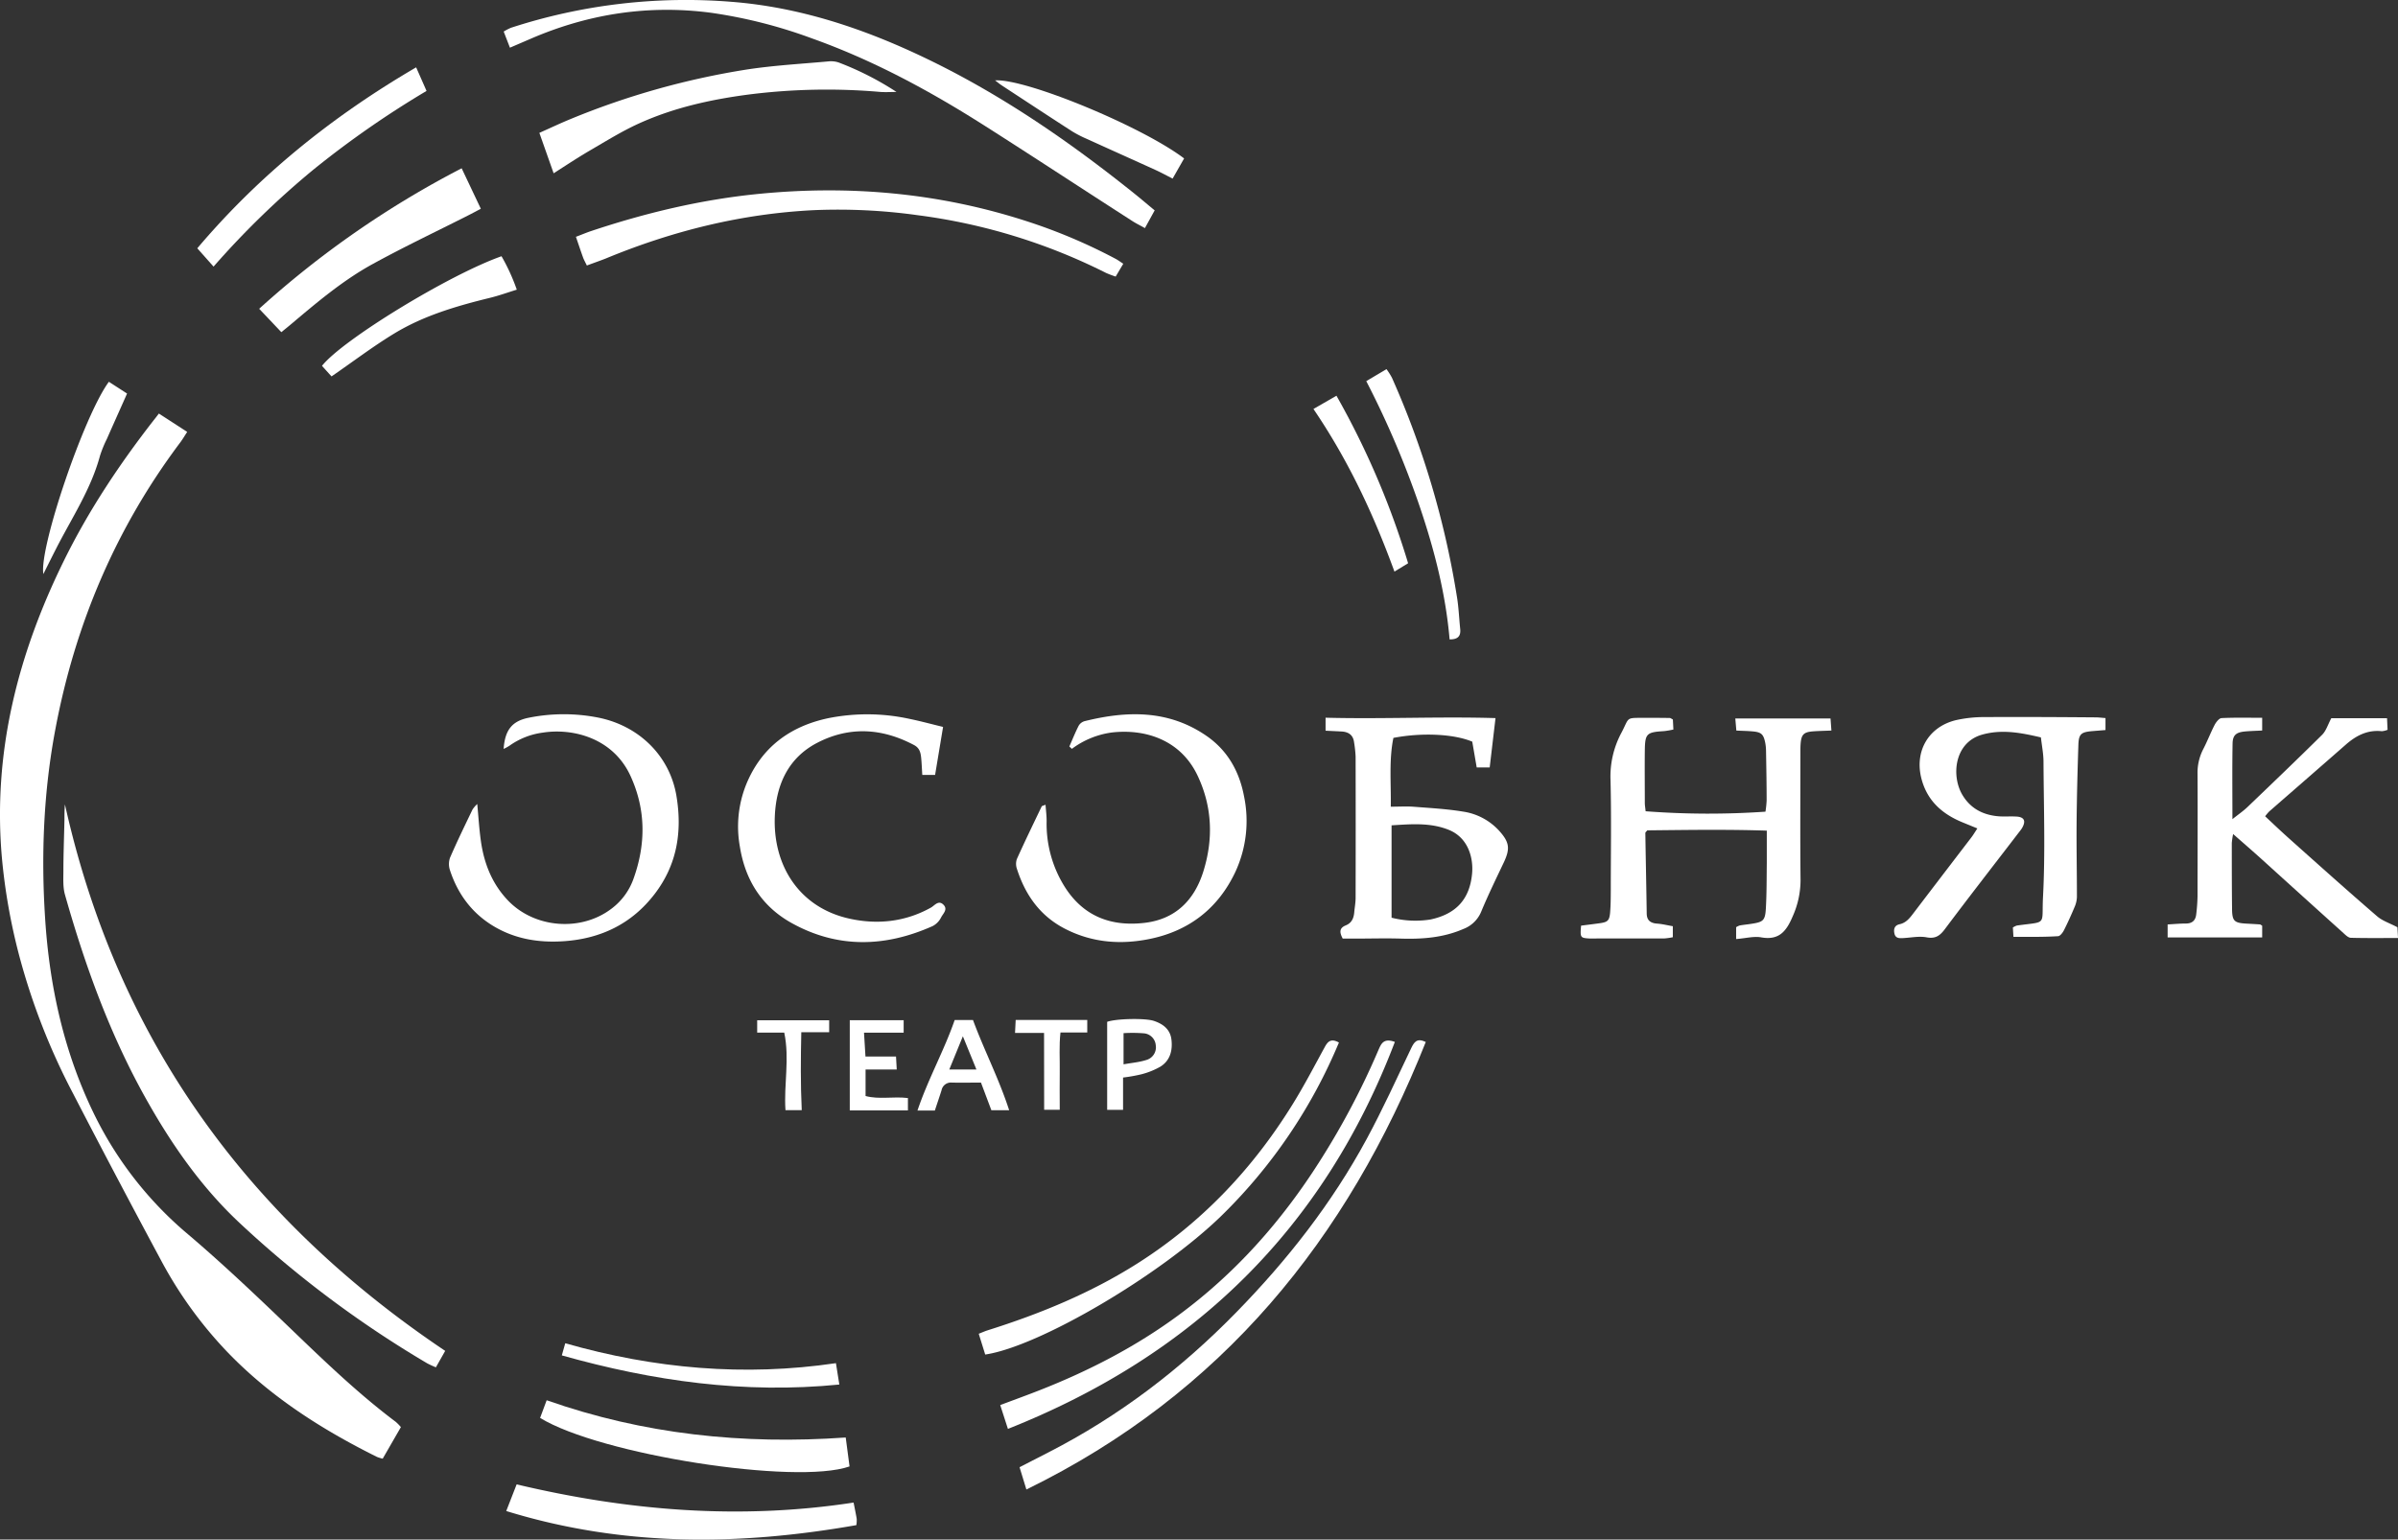 <?xml version="1.0" encoding="UTF-8"?> <svg xmlns="http://www.w3.org/2000/svg" id="Layer_1" data-name="Layer 1" viewBox="0 0 923.02 592.78"><rect x="0" y="0" width="923.02" height="592.78" fill="#333333" stroke="none"/> <defs> <style>.cls-1{fill:#fff;}</style> </defs> <title>Artboard 11logoes</title> <g id="a5NaX3"> <path class="cls-1" d="M61.15,159.23l10.9,7.06c-1,1.55-1.74,2.81-2.62,4C44.69,203.21,29,240.12,21.37,280.49c-4.6,24.18-5.59,48.65-4,73.12,1.69,26.41,7.34,52,19.17,76A141.53,141.53,0,0,0,72.32,475.2c11.41,9.69,22.37,19.94,33.2,30.28,15.18,14.48,30,29.35,46.84,42a19.34,19.34,0,0,1,1.95,2l-7,12.15a15.76,15.76,0,0,1-2.21-.67c-21.15-10.52-40.87-23.07-57.4-40.2A159.64,159.64,0,0,1,62,485.29Q44.74,453.18,28,420.8A254.24,254.24,0,0,1,7.12,366.9,229.63,229.63,0,0,1,.76,330.59C-2.89,289.89,6.83,252,24.64,215.8,34.09,196.59,45.88,178.88,59,162,59.63,161.24,60.23,160.45,61.15,159.23Z"></path> <path class="cls-1" d="M171.36,520.13l-3.58,6.33a36.42,36.42,0,0,1-3.33-1.53,412.37,412.37,0,0,1-72.25-54.08C77.4,457,65.88,440.41,56,422.72,42.19,398,32.67,371.59,25,344.46c-.79-2.79-.62-5.9-.6-8.85,0-6.66.27-13.31.41-20,0-2,0-3.94.19-5.87C45,399.71,94.86,468.76,171.36,520.13Z"></path> <path class="cls-1" d="M668.26,361.56V357a6,6,0,0,1,1.4-.67c1.47-.26,3-.4,4.44-.63,4.58-.69,5.33-1.25,5.6-5.89.33-5.81.29-11.65.36-17.48,0-4,0-8,0-12.51-15.65-.52-30.89-.26-46-.11-.38.49-.75.75-.75,1,.16,10.3.38,20.61.53,30.91,0,2.73,1.41,3.81,4,4,2,.14,3.88.63,6.05,1v4.24a25.37,25.37,0,0,1-3.42.48c-8.46,0-16.93,0-25.39,0-1.17,0-2.34.05-3.5,0-3.28-.22-3.4-.41-3-4.94,2.31-.3,4.75-.59,7.17-.93,3.06-.43,3.71-1,4-4.07.23-2.82.25-5.66.26-8.49,0-14.16.25-28.32-.1-42.47a35.57,35.57,0,0,1,4.13-18.18c3.33-6.25,1.39-5.83,9.21-5.87,3.16,0,6.32,0,9.48.06.29,0,.58.27,1.18.57l.2,3.87a33.49,33.49,0,0,1-3.54.61c-6.79.41-7.38.92-7.46,7.59s0,13.32,0,20c0,1,.18,1.92.31,3.27a319.14,319.14,0,0,0,46.13.16,41.07,41.07,0,0,0,.45-4.27c0-6.33-.12-12.65-.23-19a18,18,0,0,0-.35-3.47c-.67-3.1-1.52-3.86-4.69-4.16-2-.19-4-.21-6.39-.33l-.4-4.65h36.65l.34,4.64c-2.7.12-5,.15-7.25.33-3.37.28-4.31,1.23-4.59,4.64-.13,1.66-.09,3.33-.1,5,0,15.82-.11,31.65.06,47.47a34.07,34.07,0,0,1-2.94,13.92c-2.43,5.8-5.23,9.57-12.33,8.25C675,360.43,671.93,361.28,668.26,361.56Z"></path> <path class="cls-1" d="M775,360.71l-.22-3.59a6.4,6.4,0,0,1,1.54-.76c11.85-1.66,9.48.24,10.06-11,.9-17.27.28-34.63.19-52,0-3-.59-5.95-1-9.44-7.49-1.74-15-3.28-22.84-1-10.6,3.16-11.68,16-7.35,23.19,3.06,5.12,7.78,7.61,13.56,8.16,2.31.22,4.66,0,7,.12,3.25.12,4,1.69,2.32,4.52a14.32,14.32,0,0,1-.88,1.21c-9.62,12.55-19.32,25-28.82,37.68-1.92,2.55-3.65,3.72-7,3.1-2.86-.53-5.94.12-8.93.29-1.57.09-3.1.14-3.47-1.89-.31-1.67.11-3,2-3.44,2.51-.53,3.9-2.35,5.33-4.23q11.05-14.5,22.16-29c.79-1,1.46-2.16,2.46-3.66l-5.67-2.32c-7.8-3.19-13.59-8.25-15.83-16.74-2.77-10.53,2.58-20,13.17-22.61a49.79,49.79,0,0,1,11.37-1.2c14.16-.09,28.31,0,42.47.11,1.15,0,2.29.16,3.81.27v4.61l-5,.41c-4.4.37-5.3,1.09-5.44,5.38-.33,10-.59,20-.68,29.94-.08,9.49.13,19,.12,28.47a10.21,10.21,0,0,1-.84,3.8c-1.28,3.07-2.65,6.11-4.15,9.08-.48.94-1.47,2.26-2.27,2.29C786.58,360.81,781,360.71,775,360.71Z"></path> <path class="cls-1" d="M870.74,356.42v4.52H834.35v-5c2.4-.13,4.68-.35,7-.35,2.44,0,3.74-1.18,4-3.52a67.7,67.7,0,0,0,.51-7c0-15.65.09-31.31,0-47a19.83,19.83,0,0,1,2.17-9.58c1.61-3.1,2.85-6.38,4.46-9.48.55-1,1.69-2.48,2.62-2.52,5.1-.25,10.22-.12,15.63-.12v4.9c-2.43.13-4.56.17-6.67.37-3.31.33-4.66,1.37-4.72,4.64-.17,9.45-.06,18.9-.06,29.12,2.29-1.83,4.2-3.13,5.84-4.71,9.62-9.21,19.24-18.42,28.7-27.79,1.52-1.51,2.19-3.88,3.52-6.37H918.8L919,281a7.77,7.77,0,0,1-2.2.54c-5.58-.61-10,1.74-14,5.28-9.76,8.56-19.56,17.07-29.34,25.61a19.29,19.29,0,0,0-1.58,1.86c3.19,3,6.26,5.92,9.45,8.76,11.19,10,22.35,20,33.67,29.76,2,1.74,4.77,2.61,7.8,4.21l.23,4.14c-6.28,0-12.2.08-18.12-.08-1,0-2-1-2.86-1.79q-15.77-14.2-31.49-28.46c-3.42-3.09-6.91-6.11-11-9.7a28.15,28.15,0,0,0-.51,3.44c0,8.49,0,17,.1,25.48.06,4.63.86,5.32,5.66,5.58q2.48.13,5,.29C869.94,355.89,870.08,356,870.74,356.42Z"></path> <path class="cls-1" d="M535.33,310.6c3.27,0,5.92-.17,8.53,0,6.46.51,13,.85,19.33,1.9a23.37,23.37,0,0,1,13.87,7.39c3.92,4.35,4.27,6.82,1.82,12.07-3,6.33-6.07,12.61-8.75,19.06a12,12,0,0,1-6.9,6.68c-7.69,3.34-15.73,3.94-24,3.69-6-.18-11.94,0-17.91,0h-4.49c-1.2-2.28-1.46-4,1.12-5.07,2.35-.93,3.12-2.79,3.32-5.09.16-1.82.51-3.64.52-5.46q.06-27.25,0-54.49a46.65,46.65,0,0,0-.59-5.45c-.34-2.79-2.07-4-4.73-4.18-2-.11-3.94-.19-6.24-.31v-5c21.91.57,43.62-.5,65.41.15l-2.24,19h-5l-1.71-9.93c-7.12-3-19.47-3.55-30.35-1.45C534.61,292.51,535.46,301.11,535.33,310.6Zm.3,42.74a37.1,37.1,0,0,0,15,.69c9.8-2.11,15.09-7.75,16-17.73.53-5.87-1.41-13.74-9-16.79-7.12-2.86-14.52-2.19-22-1.73Z"></path> <path class="cls-1" d="M444.45,81l-3.76,6.83c-1.75-1-3.33-1.75-4.8-2.7C417,73,398.2,60.62,379.23,48.55c-21.11-13.44-43-25.32-66.71-33.77a188.24,188.24,0,0,0-39.11-9.9c-24-3.11-47.09.48-69.27,10.1l-7.86,3.38-2.4-6.21a20.24,20.24,0,0,1,2.81-1.46,217.36,217.36,0,0,1,84.76-10c25.84,2,50.14,10,73.49,21.08,29.54,14,56.24,32.35,81.65,52.73C439.16,76.56,441.67,78.72,444.45,81Z"></path> <path class="cls-1" d="M411.61,287.42c1.18-2.68,2.26-5.41,3.59-8a3.88,3.88,0,0,1,2.27-1.75c16.36-4.06,32.34-4.4,46.94,5.68,8.08,5.58,12.6,13.63,14.41,23.13a46.7,46.7,0,0,1-3.32,29.25c-6.61,14-17.76,22.67-32.9,25.78-11.19,2.3-22.18,1.46-32.56-3.85-9.64-4.92-15.35-13-18.59-23.05a5.84,5.84,0,0,1-.06-3.82c3.07-6.82,6.34-13.55,9.57-20.3.1-.2.53-.24,1.48-.64.16,2.25.43,4.3.42,6.35a45.57,45.57,0,0,0,6.89,25.13c7.22,11.51,17.9,15.5,30.8,14,11.87-1.38,19.16-8.7,22.63-19.79,3.92-12.52,3.43-25-2.23-36.93-6.35-13.4-19.58-18.05-32.83-16.6a33,33,0,0,0-15.54,6.32Z"></path> <path class="cls-1" d="M183.7,309.57c.49,5.17.76,9.78,1.41,14.33,1.22,8.59,4.3,16.39,10.39,22.78,10.33,10.83,28.37,12.17,40.12,3a24.68,24.68,0,0,0,8.16-11.15c4.84-13.36,4.91-26.71-1.1-39.79-6.7-14.59-22.16-18.47-33.73-16.66a28.45,28.45,0,0,0-12.87,5.06,18.87,18.87,0,0,1-2.23,1.22c.52-7.33,3.26-10.71,9.61-12a68.43,68.43,0,0,1,26.77-.07c15.77,3.14,27.58,14.79,30.14,30.16,2.29,13.74.25,26.51-8.4,37.78-8.87,11.57-20.88,17.26-35.2,18.18-9.46.61-18.6-.87-26.89-5.87S176.16,344.14,173.18,335a7.37,7.37,0,0,1,.05-4.78c2.71-6.26,5.7-12.39,8.65-18.54A11.91,11.91,0,0,1,183.7,309.57Z"></path> <path class="cls-1" d="M363,279.89l-3.07,18.47H355c-.15-2.28-.22-4.42-.43-6.54s-.64-3.83-2.74-4.95c-12.31-6.54-24.91-7.29-37.3-.85-11.07,5.76-15.71,16-16.28,28-.9,18.89,9.15,35.32,28.6,39.66,10.72,2.4,21.51,1.33,31.46-4.22,1.43-.8,2.88-3,4.78-1.17s-.1,3.46-.83,4.91a7.57,7.57,0,0,1-3.27,3.37c-18.22,8.13-36.45,8.69-54.2-1.13-11.46-6.34-17.92-16.45-20-29.43a43.54,43.54,0,0,1,2.44-24c5.83-14.24,16.85-22.38,31.64-25.5a76.5,76.5,0,0,1,31.22.28C354.28,277.65,358.43,278.78,363,279.89Z"></path> <path class="cls-1" d="M225.89,102.23c-.61-1.27-1.1-2.12-1.43-3-.9-2.48-1.73-5-2.78-8.05,1.91-.72,3.54-1.4,5.2-2,21.35-7.17,43.17-12.4,65.6-14.57,34.86-3.38,69.12-.31,102.54,10.51a211.35,211.35,0,0,1,34.44,14.56c.86.46,1.64,1.05,2.9,1.87l-2.92,4.94a38.7,38.7,0,0,1-3.74-1.42A225.08,225.08,0,0,0,353.55,82.9a221.52,221.52,0,0,0-39.84-2c-28.06,1.31-54.88,8-80.76,18.72C230.69,100.5,228.36,101.3,225.89,102.23Z"></path> <path class="cls-1" d="M395.07,573.51l-2.63-8.59,11-5.65C430.7,545.33,454.69,527,476,505.14c19.54-20,36.67-41.86,50-66.5,6.17-11.41,11.56-23.25,17.16-35,1.16-2.42,2.22-4.08,5.64-2.45C518.62,477.07,470.45,536.63,395.07,573.51Z"></path> <path class="cls-1" d="M194.86,581.79l4-10.26c43,10.21,86,13.72,129.7,7,.47,2.42.88,4.34,1.2,6.28a13.06,13.06,0,0,1-.13,2.41C284.48,595.16,239.78,595.65,194.86,581.79Z"></path> <path class="cls-1" d="M207.61,51.16c4.21-1.87,8.07-3.71,12-5.32a300.15,300.15,0,0,1,68-19.1c10.34-1.57,20.83-2.15,31.25-3.1a9.28,9.28,0,0,1,3.93.41A115.77,115.77,0,0,1,345.07,35.4c-2.06,0-4.13.14-6.17,0a238.74,238.74,0,0,0-50.78,1c-14.6,1.92-28.85,5.08-42.27,11.18-6.48,2.95-12.58,6.75-18.75,10.34-4.56,2.66-9,5.6-14,8.8Z"></path> <path class="cls-1" d="M108.29,127.89l-8.53-9a366.38,366.38,0,0,1,77.94-54.09l7.38,15.58c-1.77.93-3.3,1.76-4.86,2.55-12.3,6.23-24.78,12.14-36.86,18.78-11.25,6.18-21.09,14.48-30.88,22.74C111.23,125.52,109.94,126.55,108.29,127.89Z"></path> <path class="cls-1" d="M536.9,401.17c-27.38,71.91-77.38,120.59-148.94,149L385,541c5.29-2,10.26-3.79,15.19-5.73,19-7.47,37-16.76,53.42-28.87,22-16.19,39.76-36.27,54.35-59.26a296.3,296.3,0,0,0,22.58-42.77C531.6,402,532.45,399.54,536.9,401.17Z"></path> <path class="cls-1" d="M325.53,553.48,327,564.62c-20.72,7.25-96.05-4.55-119.11-18.68l2.53-6.8C247.71,552.25,285.91,556.28,325.53,553.48Z"></path> <path class="cls-1" d="M379.22,521.54l-2.49-8c1.38-.54,2.39-1,3.44-1.33,20.23-6.37,39.73-14.38,57.71-25.79,24.77-15.72,44.38-36.5,59.74-61.35,4.37-7.07,8.22-14.46,12.21-21.76,1.16-2.13,2.31-3.69,5.54-1.91a201.73,201.73,0,0,1-44.93,66.42C447,490.81,400,518.48,379.22,521.54Z"></path> <path class="cls-1" d="M160.18,25.93l4,9.08a368.72,368.72,0,0,0-43.58,30.33,330.12,330.12,0,0,0-38.4,37.31L75.94,95.6C99.65,67.57,127.79,44.85,160.18,25.93Z"></path> <path class="cls-1" d="M127.61,144.93l-3.67-4.06c7.77-9.93,48.86-35.07,69.1-42.21a75.64,75.64,0,0,1,5.88,12.87c-3.62,1.12-6.87,2.3-10.22,3.12-12.82,3.14-25.48,6.82-36.83,13.69C143.79,133.23,136.22,139,127.61,144.93Z"></path> <path class="cls-1" d="M525.89,146.75l7.79-4.62a26.49,26.49,0,0,1,2.09,3.3,337.3,337.3,0,0,1,25.1,84.85c.61,3.93.77,7.94,1.18,11.9.28,2.69-.85,4.06-4.08,4-1.5-17.43-5.81-34.3-11.4-50.83A353.48,353.48,0,0,0,525.89,146.75Z"></path> <path class="cls-1" d="M455.78,61l-4.42,7.76c-2.34-1.18-4.36-2.29-6.45-3.25-8.78-4-17.59-7.94-26.37-11.94a44.75,44.75,0,0,1-5.76-2.94c-9.1-5.86-18.14-11.82-27.19-17.75-.79-.52-1.52-1.13-2.57-1.93C394.86,30.21,439.54,48.67,455.78,61Z"></path> <path class="cls-1" d="M321.76,524.86l1.31,8.23c-36.59,3.64-71.7-1.33-106.82-11.22l1.32-4.67C251.92,527,286.45,530.07,321.76,524.86Z"></path> <path class="cls-1" d="M41.91,147l7,4.53c-2.66,6-5.23,11.7-7.76,17.45a45.81,45.81,0,0,0-2.65,6.46c-3.48,13-11,24.18-17,36-1.58,3.1-3.12,6.21-4.81,9.58C15,211,32.36,159.89,41.91,147Z"></path> <path class="cls-1" d="M542,216.87l-5.26,3.21c-8.09-22.19-17.84-43-31.18-62.61l8.86-5.1A315.17,315.17,0,0,1,542,216.87Z"></path> <path class="cls-1" d="M367.47,392.74h7.05c4.19,11.41,9.91,22.4,13.92,34.73h-6.85l-4-10.64c-3.91,0-7.55.08-11.19,0a3.68,3.68,0,0,0-4,3c-.8,2.52-1.65,5-2.56,7.75h-6.69C357.27,415.38,363.38,404.55,367.47,392.74Zm-2.08,19.05h10.45L370.62,399Z"></path> <path class="cls-1" d="M432.28,414.89v12.44h-6.12c0-11.43,0-22.67,0-33.9,3.57-1.26,14.73-1.46,18-.35,3.55,1.19,6.27,3.26,6.74,7.19.5,4.2-.5,8.09-4.28,10.44a29.64,29.64,0,0,1-7.3,2.93A63.48,63.48,0,0,1,432.28,414.89Zm.19-17.09v12c3.25-.59,6-.8,8.65-1.64a5.06,5.06,0,0,0,3.75-5.69,5,5,0,0,0-4.49-4.6A55,55,0,0,0,432.47,397.8Z"></path> <path class="cls-1" d="M327.09,392.82h20.74v4.8H332.57l.56,9.18h11.76l.28,5h-12V422c5.27,1.41,10.61.09,16.3.78v4.77H327.09Z"></path> <path class="cls-1" d="M401.87,397.72H390.7l.25-5H418.5v4.82H408.19c-.58,5.2-.21,10.14-.28,15s0,9.58,0,14.76h-6Z"></path> <path class="cls-1" d="M301.87,397.6H291.45v-4.77h27.71v4.61H308.43c-.22,10.15-.31,19.86.17,30h-6.26C301.66,417.53,304,407.75,301.87,397.6Z"></path> </g> </svg> 